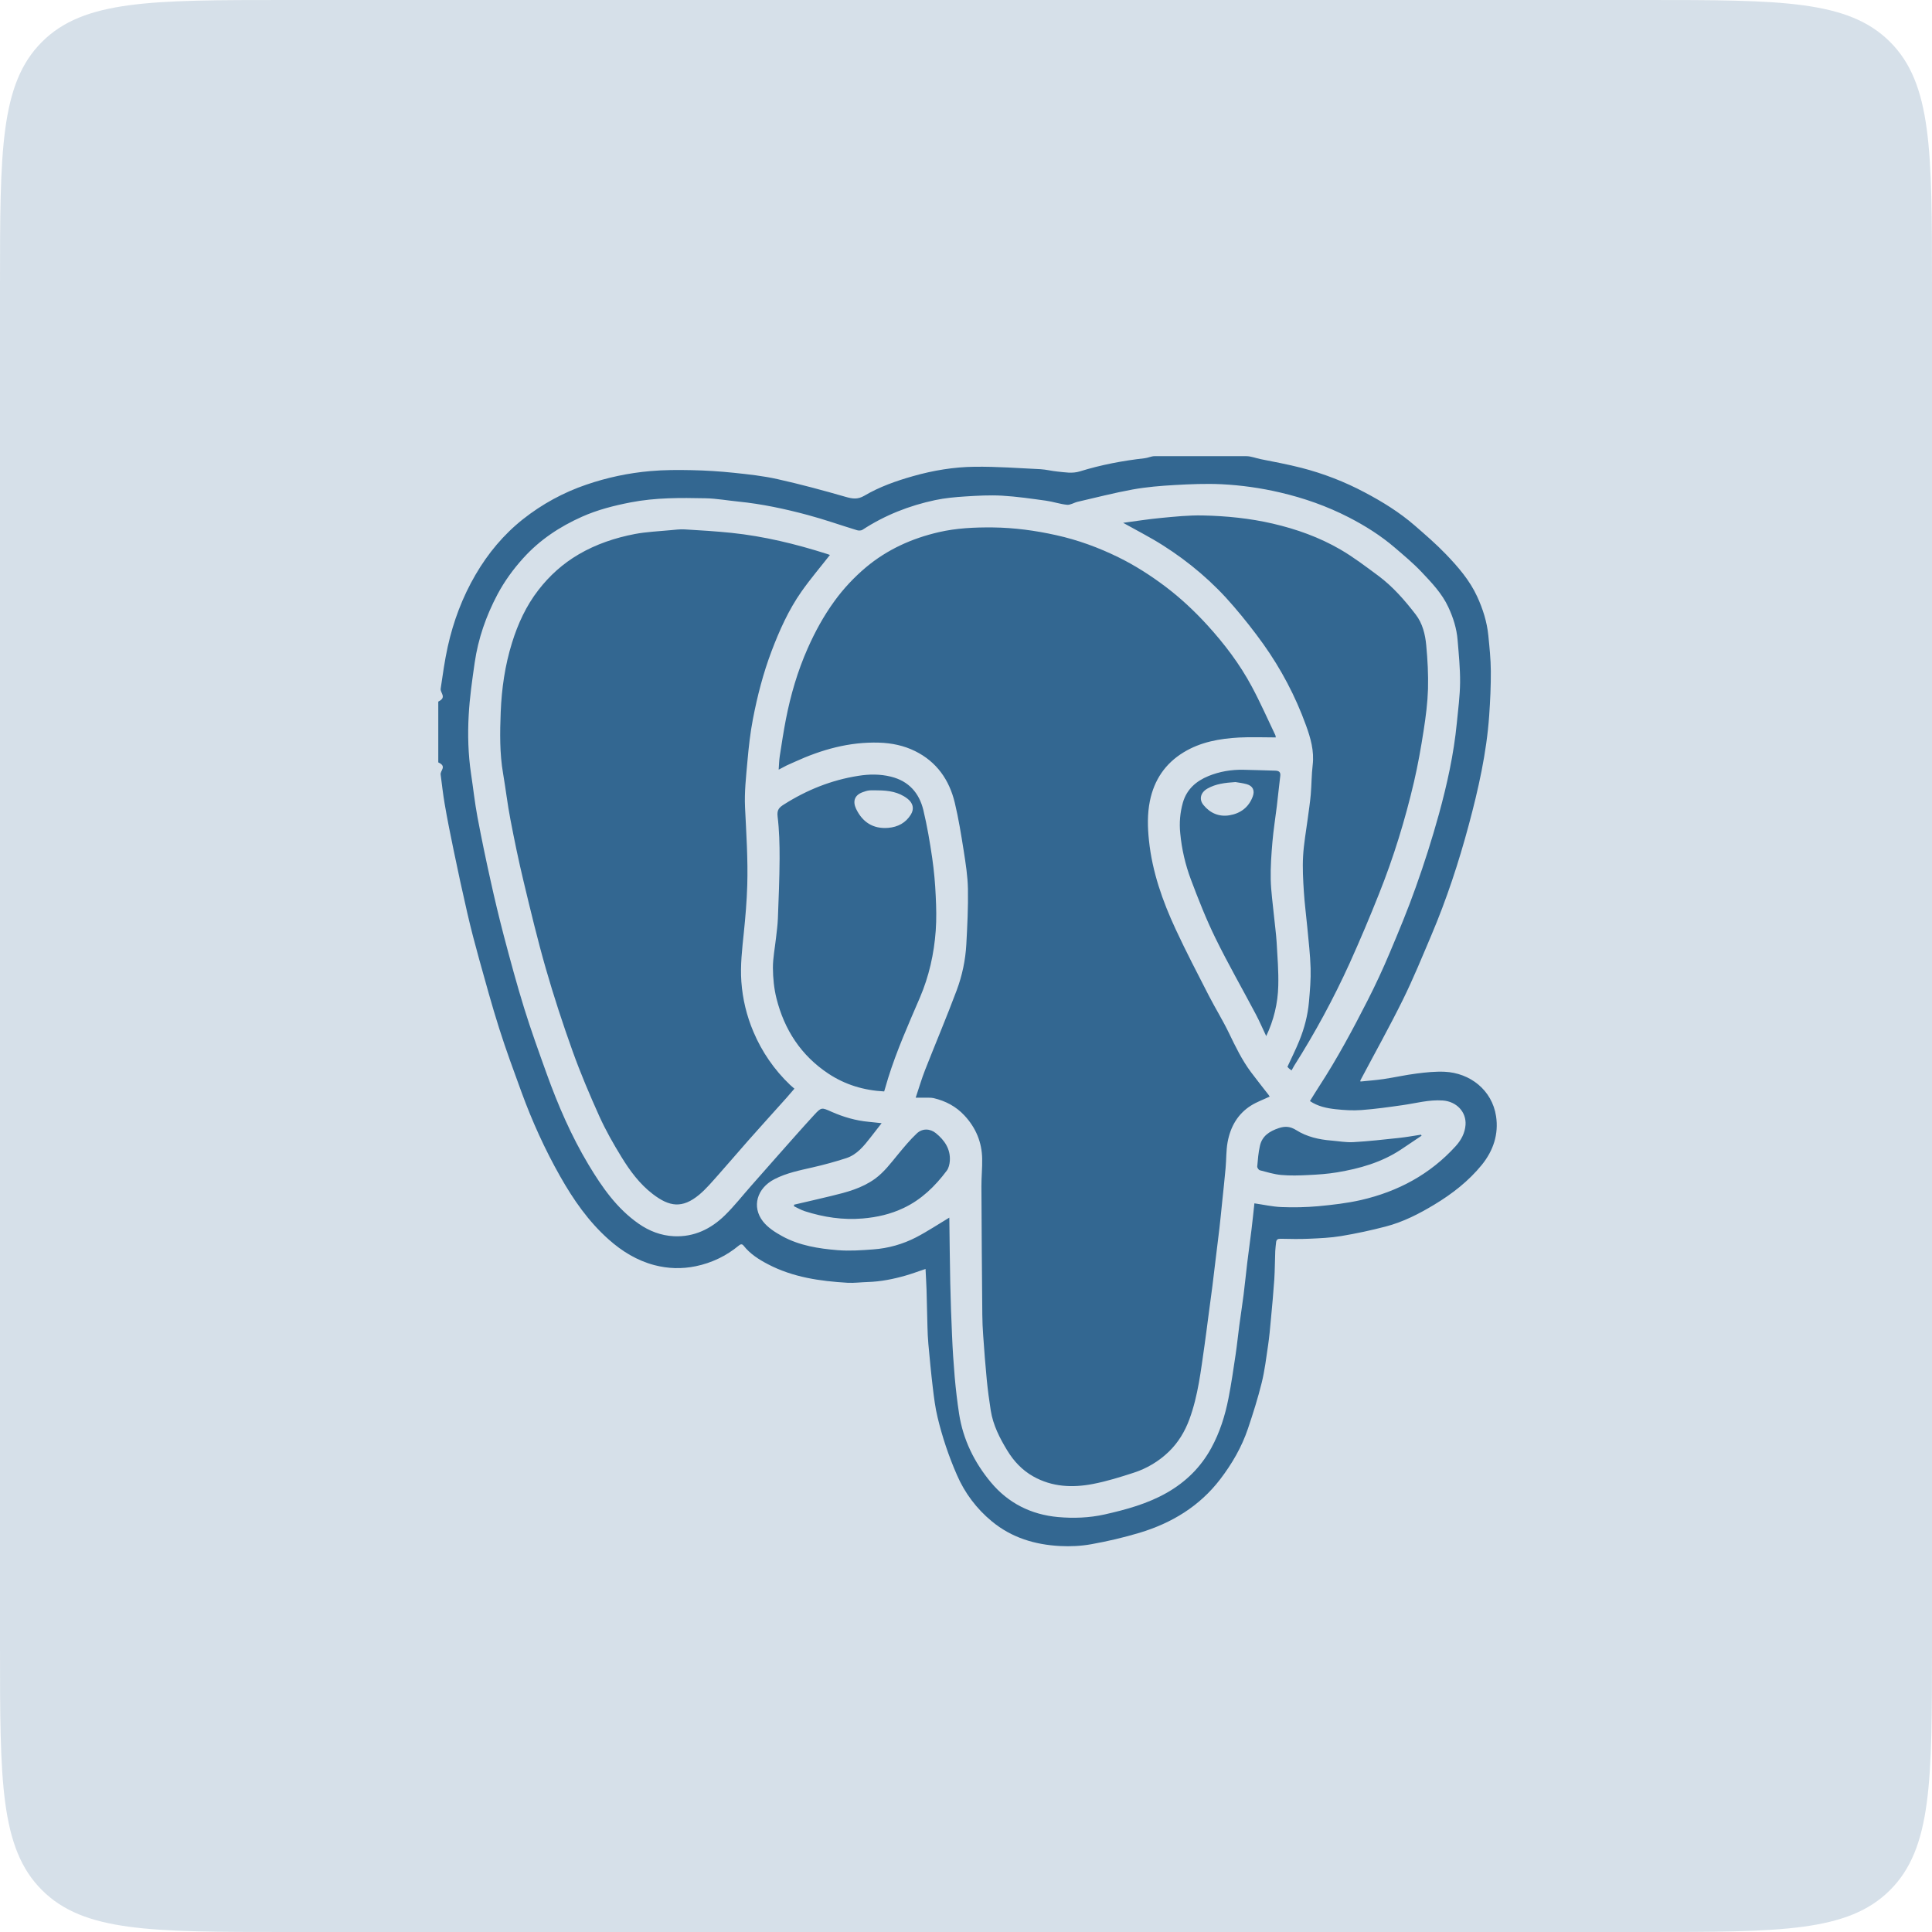<svg width="54" height="54" viewBox="0 0 54 54" fill="none" xmlns="http://www.w3.org/2000/svg">
<g filter="url(#filter0_b_64_14)">
<path d="M0 8C0 4.229 0 2.343 1.172 1.172C2.343 0 4.229 0 8 0H46C49.771 0 51.657 0 52.828 1.172C54 2.343 54 4.229 54 8V46C54 49.771 54 51.657 52.828 52.828C51.657 54 49.771 54 46 54H8C4.229 54 2.343 54 1.172 52.828C0 51.657 0 49.771 0 46V8Z" fill="#336791" fill-opacity="0.2"/>
</g>
<path fill-rule="evenodd" clip-rule="evenodd" d="M41.815 31.196C41.702 30.466 41.089 29.989 40.377 29.956C40.118 29.945 39.856 29.972 39.599 30.005C39.288 30.044 38.981 30.114 38.672 30.16C38.457 30.192 38.24 30.207 38.026 30.229L38.021 30.201C38.42 29.447 38.837 28.701 39.215 27.935C39.504 27.348 39.752 26.74 40.008 26.137C40.432 25.137 40.771 24.107 41.052 23.059C41.321 22.057 41.55 21.043 41.623 20.003C41.652 19.587 41.672 19.17 41.669 18.754C41.667 18.422 41.632 18.09 41.599 17.759C41.561 17.38 41.447 17.021 41.288 16.675C41.079 16.22 40.755 15.846 40.414 15.491C40.141 15.207 39.841 14.948 39.543 14.689C39.118 14.32 38.641 14.025 38.145 13.763C37.584 13.465 36.989 13.234 36.373 13.076C36 12.98 35.618 12.91 35.24 12.834C35.104 12.807 34.968 12.75 34.832 12.75H32.272C32.179 12.75 32.087 12.798 31.994 12.808C31.381 12.877 30.775 12.992 30.187 13.174C29.967 13.242 29.766 13.2 29.557 13.18C29.397 13.165 29.239 13.123 29.079 13.114C28.468 13.084 27.857 13.039 27.247 13.046C26.662 13.052 26.084 13.148 25.517 13.309C25.044 13.443 24.58 13.607 24.156 13.857C23.974 13.963 23.83 13.943 23.642 13.889C23.01 13.707 22.374 13.535 21.732 13.392C21.332 13.302 20.921 13.258 20.512 13.215C20.12 13.174 19.727 13.149 19.333 13.141C18.948 13.133 18.561 13.133 18.178 13.167C17.569 13.22 16.968 13.347 16.389 13.546C15.748 13.764 15.149 14.091 14.617 14.512C14.076 14.941 13.641 15.464 13.292 16.062C12.924 16.692 12.671 17.368 12.514 18.077C12.429 18.461 12.375 18.856 12.317 19.247C12.299 19.368 12.5 19.489 12.25 19.61V21.309C12.5 21.422 12.302 21.535 12.316 21.648C12.351 21.92 12.382 22.195 12.428 22.465C12.501 22.893 12.587 23.319 12.675 23.744C12.797 24.338 12.926 24.931 13.062 25.522C13.161 25.952 13.273 26.38 13.391 26.805C13.572 27.454 13.749 28.105 13.953 28.747C14.142 29.344 14.359 29.932 14.574 30.52C14.871 31.334 15.228 32.122 15.655 32.877C16.025 33.53 16.448 34.142 17.015 34.645C17.388 34.977 17.804 35.232 18.288 35.36C18.668 35.46 19.055 35.472 19.444 35.392C19.887 35.302 20.302 35.103 20.65 34.814C20.691 34.781 20.735 34.755 20.784 34.817C20.967 35.05 21.213 35.205 21.471 35.339C22.165 35.701 22.921 35.809 23.69 35.854C23.876 35.864 24.064 35.838 24.251 35.833C24.616 35.822 24.971 35.751 25.321 35.65C25.504 35.597 25.683 35.53 25.869 35.467C25.878 35.666 25.891 35.856 25.897 36.047L25.923 37.089C25.927 37.248 25.934 37.407 25.948 37.564C25.986 37.971 26.023 38.378 26.072 38.783C26.105 39.063 26.14 39.345 26.206 39.617C26.338 40.168 26.519 40.706 26.746 41.224C26.963 41.728 27.297 42.172 27.721 42.521C28.276 42.98 28.926 43.175 29.629 43.212C29.919 43.227 30.218 43.213 30.504 43.161C30.959 43.08 31.408 42.974 31.851 42.842C32.748 42.571 33.525 42.103 34.104 41.347C34.434 40.916 34.705 40.45 34.879 39.935C35.023 39.51 35.158 39.08 35.266 38.645C35.35 38.302 35.392 37.948 35.444 37.598C35.478 37.366 35.499 37.132 35.52 36.898C35.556 36.519 35.591 36.14 35.617 35.76C35.634 35.496 35.633 35.23 35.644 34.965C35.647 34.884 35.66 34.804 35.667 34.724C35.675 34.649 35.712 34.623 35.788 34.624C36.056 34.629 36.324 34.636 36.591 34.623C36.89 34.61 37.192 34.597 37.487 34.548C37.906 34.478 38.323 34.389 38.734 34.281C39.22 34.154 39.666 33.926 40.094 33.667C40.594 33.365 41.049 33.011 41.419 32.556C41.74 32.158 41.892 31.698 41.815 31.196ZM40.962 31.442C40.945 31.67 40.84 31.866 40.688 32.034C39.971 32.825 39.071 33.304 38.042 33.541C37.651 33.63 37.248 33.676 36.847 33.714C36.505 33.744 36.162 33.752 35.819 33.738C35.567 33.728 35.318 33.671 35.061 33.634C35.035 33.869 35.011 34.114 34.981 34.358L34.861 35.294C34.825 35.591 34.797 35.889 34.759 36.185C34.723 36.473 34.677 36.76 34.639 37.047C34.603 37.315 34.577 37.584 34.537 37.852C34.476 38.262 34.417 38.673 34.337 39.08C34.242 39.566 34.094 40.037 33.854 40.475C33.561 41.011 33.145 41.419 32.617 41.721C32.072 42.032 31.476 42.194 30.872 42.33C30.445 42.425 30.004 42.441 29.571 42.402C28.82 42.334 28.179 42.013 27.695 41.431C27.232 40.875 26.919 40.238 26.807 39.517C26.755 39.174 26.714 38.829 26.684 38.483C26.651 38.099 26.626 37.714 26.61 37.328C26.587 36.839 26.571 36.35 26.56 35.86C26.547 35.259 26.543 34.657 26.534 34.056L26.533 34.033C26.227 34.216 25.926 34.417 25.607 34.583C25.234 34.776 24.826 34.891 24.407 34.921C24.078 34.946 23.744 34.969 23.416 34.943C22.878 34.899 22.341 34.815 21.86 34.55C21.665 34.443 21.461 34.312 21.326 34.14C21.004 33.729 21.158 33.209 21.645 32.959C21.98 32.785 22.347 32.713 22.712 32.629C23.029 32.557 23.342 32.471 23.652 32.371C23.957 32.272 24.15 32.024 24.34 31.781L24.642 31.393C24.516 31.38 24.398 31.366 24.279 31.355C23.919 31.321 23.576 31.222 23.248 31.077C22.967 30.953 22.962 30.939 22.756 31.163C22.413 31.536 22.078 31.918 21.741 32.298C21.493 32.577 21.247 32.858 21 33.138C20.755 33.415 20.526 33.708 20.263 33.966C19.872 34.349 19.401 34.579 18.838 34.553C18.478 34.536 18.148 34.41 17.851 34.203C17.238 33.776 16.825 33.179 16.448 32.551C15.967 31.748 15.597 30.892 15.28 30.012C15.062 29.404 14.841 28.795 14.65 28.178C14.443 27.508 14.26 26.829 14.081 26.151C13.947 25.638 13.824 25.123 13.71 24.605C13.579 24.018 13.457 23.428 13.345 22.836C13.27 22.436 13.227 22.03 13.166 21.628C13.085 21.085 13.07 20.538 13.1 19.993C13.126 19.503 13.197 19.013 13.267 18.526C13.364 17.851 13.586 17.215 13.905 16.613C14.101 16.245 14.344 15.911 14.625 15.6C15.086 15.089 15.645 14.72 16.266 14.443C16.7 14.249 17.158 14.133 17.625 14.042C18.319 13.907 19.019 13.912 19.719 13.927C20.025 13.933 20.329 13.989 20.635 14.019C21.294 14.085 21.939 14.223 22.576 14.394C23.04 14.518 23.495 14.68 23.955 14.82C24.002 14.834 24.069 14.832 24.107 14.808C24.731 14.4 25.413 14.132 26.138 13.978C26.413 13.92 26.698 13.894 26.979 13.876C27.321 13.854 27.666 13.835 28.008 13.854C28.418 13.878 28.827 13.938 29.235 13.994C29.433 14.021 29.626 14.09 29.825 14.109C29.919 14.118 30.02 14.048 30.121 14.025C30.633 13.907 31.143 13.775 31.66 13.681C32.044 13.612 32.438 13.579 32.829 13.557C33.265 13.532 33.705 13.514 34.141 13.534C34.693 13.562 35.241 13.639 35.779 13.765C36.449 13.921 37.09 14.147 37.701 14.461C38.157 14.696 38.59 14.968 38.98 15.302C39.236 15.522 39.498 15.739 39.729 15.983C40.014 16.285 40.305 16.586 40.483 16.973C40.618 17.264 40.714 17.565 40.74 17.884C40.773 18.281 40.813 18.679 40.81 19.076C40.806 19.456 40.755 19.835 40.718 20.214C40.634 21.077 40.447 21.922 40.218 22.756C40.028 23.444 39.812 24.125 39.571 24.798C39.352 25.418 39.098 26.027 38.842 26.634C38.653 27.083 38.448 27.525 38.227 27.959C37.808 28.781 37.372 29.594 36.868 30.368C36.781 30.502 36.698 30.639 36.613 30.775C36.833 30.924 37.083 30.976 37.334 31.003C37.572 31.029 37.816 31.044 38.054 31.026C38.436 30.998 38.816 30.944 39.196 30.89C39.572 30.838 39.941 30.731 40.327 30.759C40.712 30.787 40.988 31.08 40.962 31.442ZM35.458 30.603C35.294 30.392 35.127 30.183 34.967 29.969C34.716 29.633 34.535 29.258 34.353 28.881C34.181 28.523 33.971 28.185 33.789 27.832C33.473 27.215 33.151 26.601 32.86 25.973C32.493 25.184 32.205 24.366 32.114 23.492C32.075 23.122 32.066 22.753 32.14 22.386C32.26 21.801 32.566 21.343 33.08 21.029C33.556 20.738 34.088 20.644 34.632 20.614C34.97 20.596 35.309 20.611 35.66 20.611L35.648 20.552C35.43 20.096 35.226 19.633 34.987 19.188C34.651 18.56 34.221 17.994 33.741 17.468C33.386 17.08 33.001 16.719 32.58 16.4C32.165 16.087 31.728 15.806 31.262 15.577C30.706 15.304 30.128 15.092 29.52 14.958C28.937 14.828 28.35 14.749 27.751 14.742C27.241 14.737 26.733 14.76 26.236 14.875C25.486 15.049 24.799 15.358 24.202 15.858C23.872 16.136 23.576 16.452 23.323 16.801C23.024 17.212 22.782 17.655 22.576 18.12C22.293 18.758 22.099 19.422 21.966 20.105C21.9 20.445 21.848 20.788 21.795 21.131C21.776 21.251 21.775 21.374 21.764 21.512C21.856 21.463 21.923 21.427 21.991 21.393L22.212 21.294C22.96 20.952 23.735 20.732 24.569 20.757C24.923 20.768 25.262 20.838 25.576 20.993C26.18 21.291 26.533 21.797 26.687 22.438C26.793 22.88 26.865 23.331 26.936 23.78C26.991 24.132 27.047 24.487 27.054 24.841C27.063 25.359 27.037 25.878 27.009 26.395C26.985 26.835 26.893 27.269 26.739 27.681C26.459 28.43 26.147 29.166 25.855 29.91C25.759 30.155 25.685 30.41 25.594 30.68C25.735 30.68 25.849 30.679 25.962 30.681C26.007 30.681 26.052 30.683 26.096 30.693C26.43 30.772 26.721 30.924 26.959 31.181C27.277 31.524 27.444 31.925 27.452 32.388C27.457 32.645 27.43 32.902 27.431 33.159C27.436 34.355 27.445 35.552 27.456 36.748C27.457 36.944 27.467 37.139 27.481 37.335C27.51 37.743 27.54 38.153 27.58 38.56C27.608 38.849 27.647 39.138 27.692 39.425C27.757 39.833 27.942 40.195 28.153 40.541C28.334 40.839 28.569 41.092 28.879 41.266C29.406 41.563 29.973 41.587 30.545 41.478C30.931 41.404 31.31 41.286 31.685 41.164C32.054 41.045 32.391 40.844 32.669 40.575C32.932 40.321 33.119 40.01 33.245 39.667C33.489 39.002 33.565 38.303 33.666 37.608C33.703 37.348 33.736 37.087 33.77 36.827C33.81 36.53 33.849 36.234 33.888 35.938C33.916 35.717 33.941 35.496 33.968 35.275C34.007 34.958 34.047 34.641 34.084 34.324C34.112 34.079 34.136 33.833 34.161 33.587C34.194 33.273 34.228 32.959 34.256 32.644C34.278 32.406 34.269 32.163 34.311 31.928C34.389 31.499 34.592 31.133 34.972 30.897C35.132 30.798 35.312 30.733 35.488 30.65L35.458 30.603ZM21.059 28.84C20.869 28.394 20.755 27.919 20.721 27.435C20.689 26.979 20.743 26.524 20.79 26.07C20.835 25.63 20.873 25.188 20.886 24.746C20.908 24.019 20.859 23.294 20.824 22.568C20.803 22.136 20.854 21.698 20.892 21.265C20.927 20.875 20.97 20.483 21.044 20.099C21.168 19.453 21.332 18.817 21.565 18.201C21.787 17.616 22.042 17.047 22.401 16.535C22.648 16.183 22.928 15.855 23.197 15.511L23.117 15.483C22.242 15.205 21.354 14.988 20.439 14.893C20.007 14.849 19.573 14.822 19.14 14.797C19.007 14.789 18.872 14.807 18.738 14.819C18.408 14.851 18.073 14.864 17.748 14.925C17.195 15.031 16.664 15.208 16.172 15.496C15.73 15.755 15.36 16.089 15.049 16.491C14.706 16.933 14.476 17.434 14.31 17.969C14.114 18.599 14.021 19.247 13.995 19.902C13.973 20.476 13.963 21.053 14.062 21.624C14.135 22.05 14.184 22.48 14.266 22.904C14.377 23.481 14.495 24.058 14.633 24.63C14.829 25.448 15.025 26.268 15.257 27.076C15.48 27.851 15.731 28.619 16.003 29.377C16.225 29.996 16.483 30.604 16.753 31.203C16.93 31.594 17.144 31.97 17.368 32.335C17.606 32.724 17.877 33.092 18.245 33.374C18.709 33.73 19.068 33.785 19.54 33.395C19.741 33.227 19.912 33.021 20.088 32.824C20.367 32.511 20.637 32.191 20.915 31.877C21.269 31.477 21.627 31.082 21.983 30.685C22.058 30.601 22.131 30.514 22.204 30.429L22.083 30.323C21.643 29.904 21.295 29.399 21.059 28.84ZM34.481 16.948C34.772 17.286 35.048 17.637 35.308 17.999C35.808 18.701 36.208 19.459 36.502 20.271C36.632 20.628 36.736 20.989 36.69 21.381C36.657 21.654 36.66 21.933 36.636 22.208C36.616 22.437 36.58 22.665 36.55 22.894C36.505 23.238 36.441 23.582 36.422 23.928C36.403 24.257 36.422 24.59 36.443 24.92C36.464 25.255 36.509 25.589 36.54 25.924C36.575 26.303 36.621 26.683 36.632 27.063C36.641 27.375 36.613 27.689 36.586 28.001C36.553 28.377 36.458 28.74 36.316 29.089C36.217 29.334 36.097 29.572 35.984 29.818L36.03 29.866L36.099 29.919L36.168 29.795C36.752 28.875 37.272 27.915 37.723 26.922C38.012 26.281 38.286 25.634 38.545 24.98C38.951 23.965 39.272 22.92 39.521 21.855C39.632 21.377 39.718 20.891 39.793 20.405C39.852 20.026 39.901 19.642 39.913 19.259C39.924 18.853 39.902 18.443 39.864 18.038C39.836 17.732 39.761 17.424 39.569 17.175C39.261 16.775 38.928 16.392 38.519 16.089C38.174 15.834 37.831 15.572 37.461 15.357C36.875 15.017 36.24 14.79 35.578 14.636C34.931 14.486 34.275 14.421 33.615 14.407C33.226 14.399 32.836 14.44 32.447 14.477C32.096 14.51 31.746 14.566 31.392 14.613C31.772 14.826 32.147 15.016 32.5 15.24C33.243 15.711 33.909 16.277 34.481 16.948ZM24.825 30.128C25.065 29.36 25.392 28.627 25.709 27.889C25.966 27.29 26.107 26.66 26.154 26.012C26.177 25.693 26.17 25.37 26.154 25.049C26.139 24.693 26.106 24.338 26.056 23.985C25.99 23.535 25.914 23.084 25.808 22.642C25.692 22.164 25.401 21.831 24.902 21.708C24.598 21.633 24.296 21.636 23.989 21.685C23.238 21.803 22.551 22.079 21.911 22.485C21.782 22.566 21.712 22.632 21.734 22.817C21.781 23.208 21.791 23.605 21.79 24C21.787 24.559 21.763 25.118 21.742 25.677C21.735 25.859 21.709 26.04 21.689 26.221C21.659 26.499 21.602 26.776 21.603 27.053C21.605 27.338 21.634 27.631 21.703 27.907C21.924 28.784 22.39 29.502 23.153 30.008C23.623 30.319 24.143 30.476 24.713 30.506C24.752 30.375 24.787 30.251 24.825 30.128ZM23.928 22.607C23.828 22.396 23.885 22.221 24.118 22.14C24.175 22.12 24.233 22.099 24.293 22.093C24.373 22.085 24.456 22.091 24.538 22.091C24.834 22.093 25.118 22.134 25.362 22.322C25.518 22.442 25.56 22.602 25.459 22.767C25.315 23 25.096 23.116 24.827 23.139C24.402 23.174 24.105 22.977 23.928 22.607ZM35.688 22.53C35.722 22.249 35.749 21.967 35.784 21.686C35.798 21.573 35.739 21.543 35.644 21.54C35.346 21.532 35.048 21.521 34.75 21.515C34.414 21.509 34.087 21.564 33.776 21.691C33.431 21.833 33.168 22.061 33.061 22.436C32.983 22.713 32.958 23.003 32.988 23.289C33.029 23.731 33.13 24.166 33.286 24.583C33.495 25.138 33.713 25.693 33.974 26.225C34.327 26.945 34.727 27.642 35.102 28.352C35.202 28.541 35.286 28.738 35.391 28.959C35.601 28.52 35.717 28.041 35.728 27.554C35.739 27.151 35.706 26.747 35.683 26.345C35.668 26.098 35.633 25.853 35.609 25.607C35.576 25.264 35.525 24.922 35.517 24.578C35.51 24.229 35.535 23.878 35.565 23.529C35.593 23.195 35.648 22.863 35.688 22.53ZM35.016 22.259C34.905 22.565 34.669 22.738 34.361 22.788C34.075 22.835 33.825 22.73 33.638 22.501C33.505 22.339 33.556 22.146 33.755 22.037C33.983 21.91 34.235 21.878 34.531 21.859C34.611 21.873 34.733 21.886 34.848 21.919C35.015 21.966 35.077 22.092 35.016 22.259ZM26.16 31.674C25.997 31.541 25.78 31.533 25.625 31.68C25.431 31.862 25.261 32.071 25.091 32.276C24.895 32.514 24.711 32.761 24.458 32.946C24.089 33.214 23.66 33.325 23.228 33.429C22.885 33.513 22.54 33.59 22.196 33.671L22.192 33.715C22.294 33.763 22.393 33.822 22.499 33.855C23.024 34.022 23.558 34.104 24.113 34.057C24.514 34.023 24.895 33.936 25.256 33.764C25.754 33.529 26.137 33.155 26.462 32.721C26.517 32.648 26.541 32.541 26.548 32.447C26.57 32.117 26.402 31.872 26.16 31.674ZM39.098 31.806C38.676 31.851 38.253 31.899 37.829 31.923C37.624 31.935 37.417 31.896 37.211 31.879C36.864 31.851 36.526 31.774 36.233 31.589C36.064 31.483 35.923 31.471 35.743 31.531C35.486 31.617 35.276 31.749 35.215 32.028C35.172 32.216 35.157 32.411 35.14 32.603C35.137 32.638 35.179 32.7 35.212 32.709C35.41 32.761 35.609 32.822 35.812 32.841C36.061 32.863 36.315 32.856 36.565 32.843C36.836 32.83 37.108 32.812 37.375 32.767C38.004 32.662 38.612 32.49 39.153 32.133C39.347 32.005 39.54 31.873 39.734 31.743L39.718 31.715C39.511 31.746 39.306 31.784 39.098 31.806Z" fill="#336791"/>
<defs>
<filter id="filter0_b_64_14" x="-10" y="-10" width="74" height="74" filterUnits="userSpaceOnUse" color-interpolation-filters="sRGB">
<feFlood flood-opacity="0" result="BackgroundImageFix"/>
<feGaussianBlur in="BackgroundImageFix" stdDeviation="5"/>
<feComposite in2="SourceAlpha" operator="in" result="effect1_backgroundBlur_64_14"/>
<feBlend mode="normal" in="SourceGraphic" in2="effect1_backgroundBlur_64_14" result="shape"/>
</filter>
</defs>
</svg>
